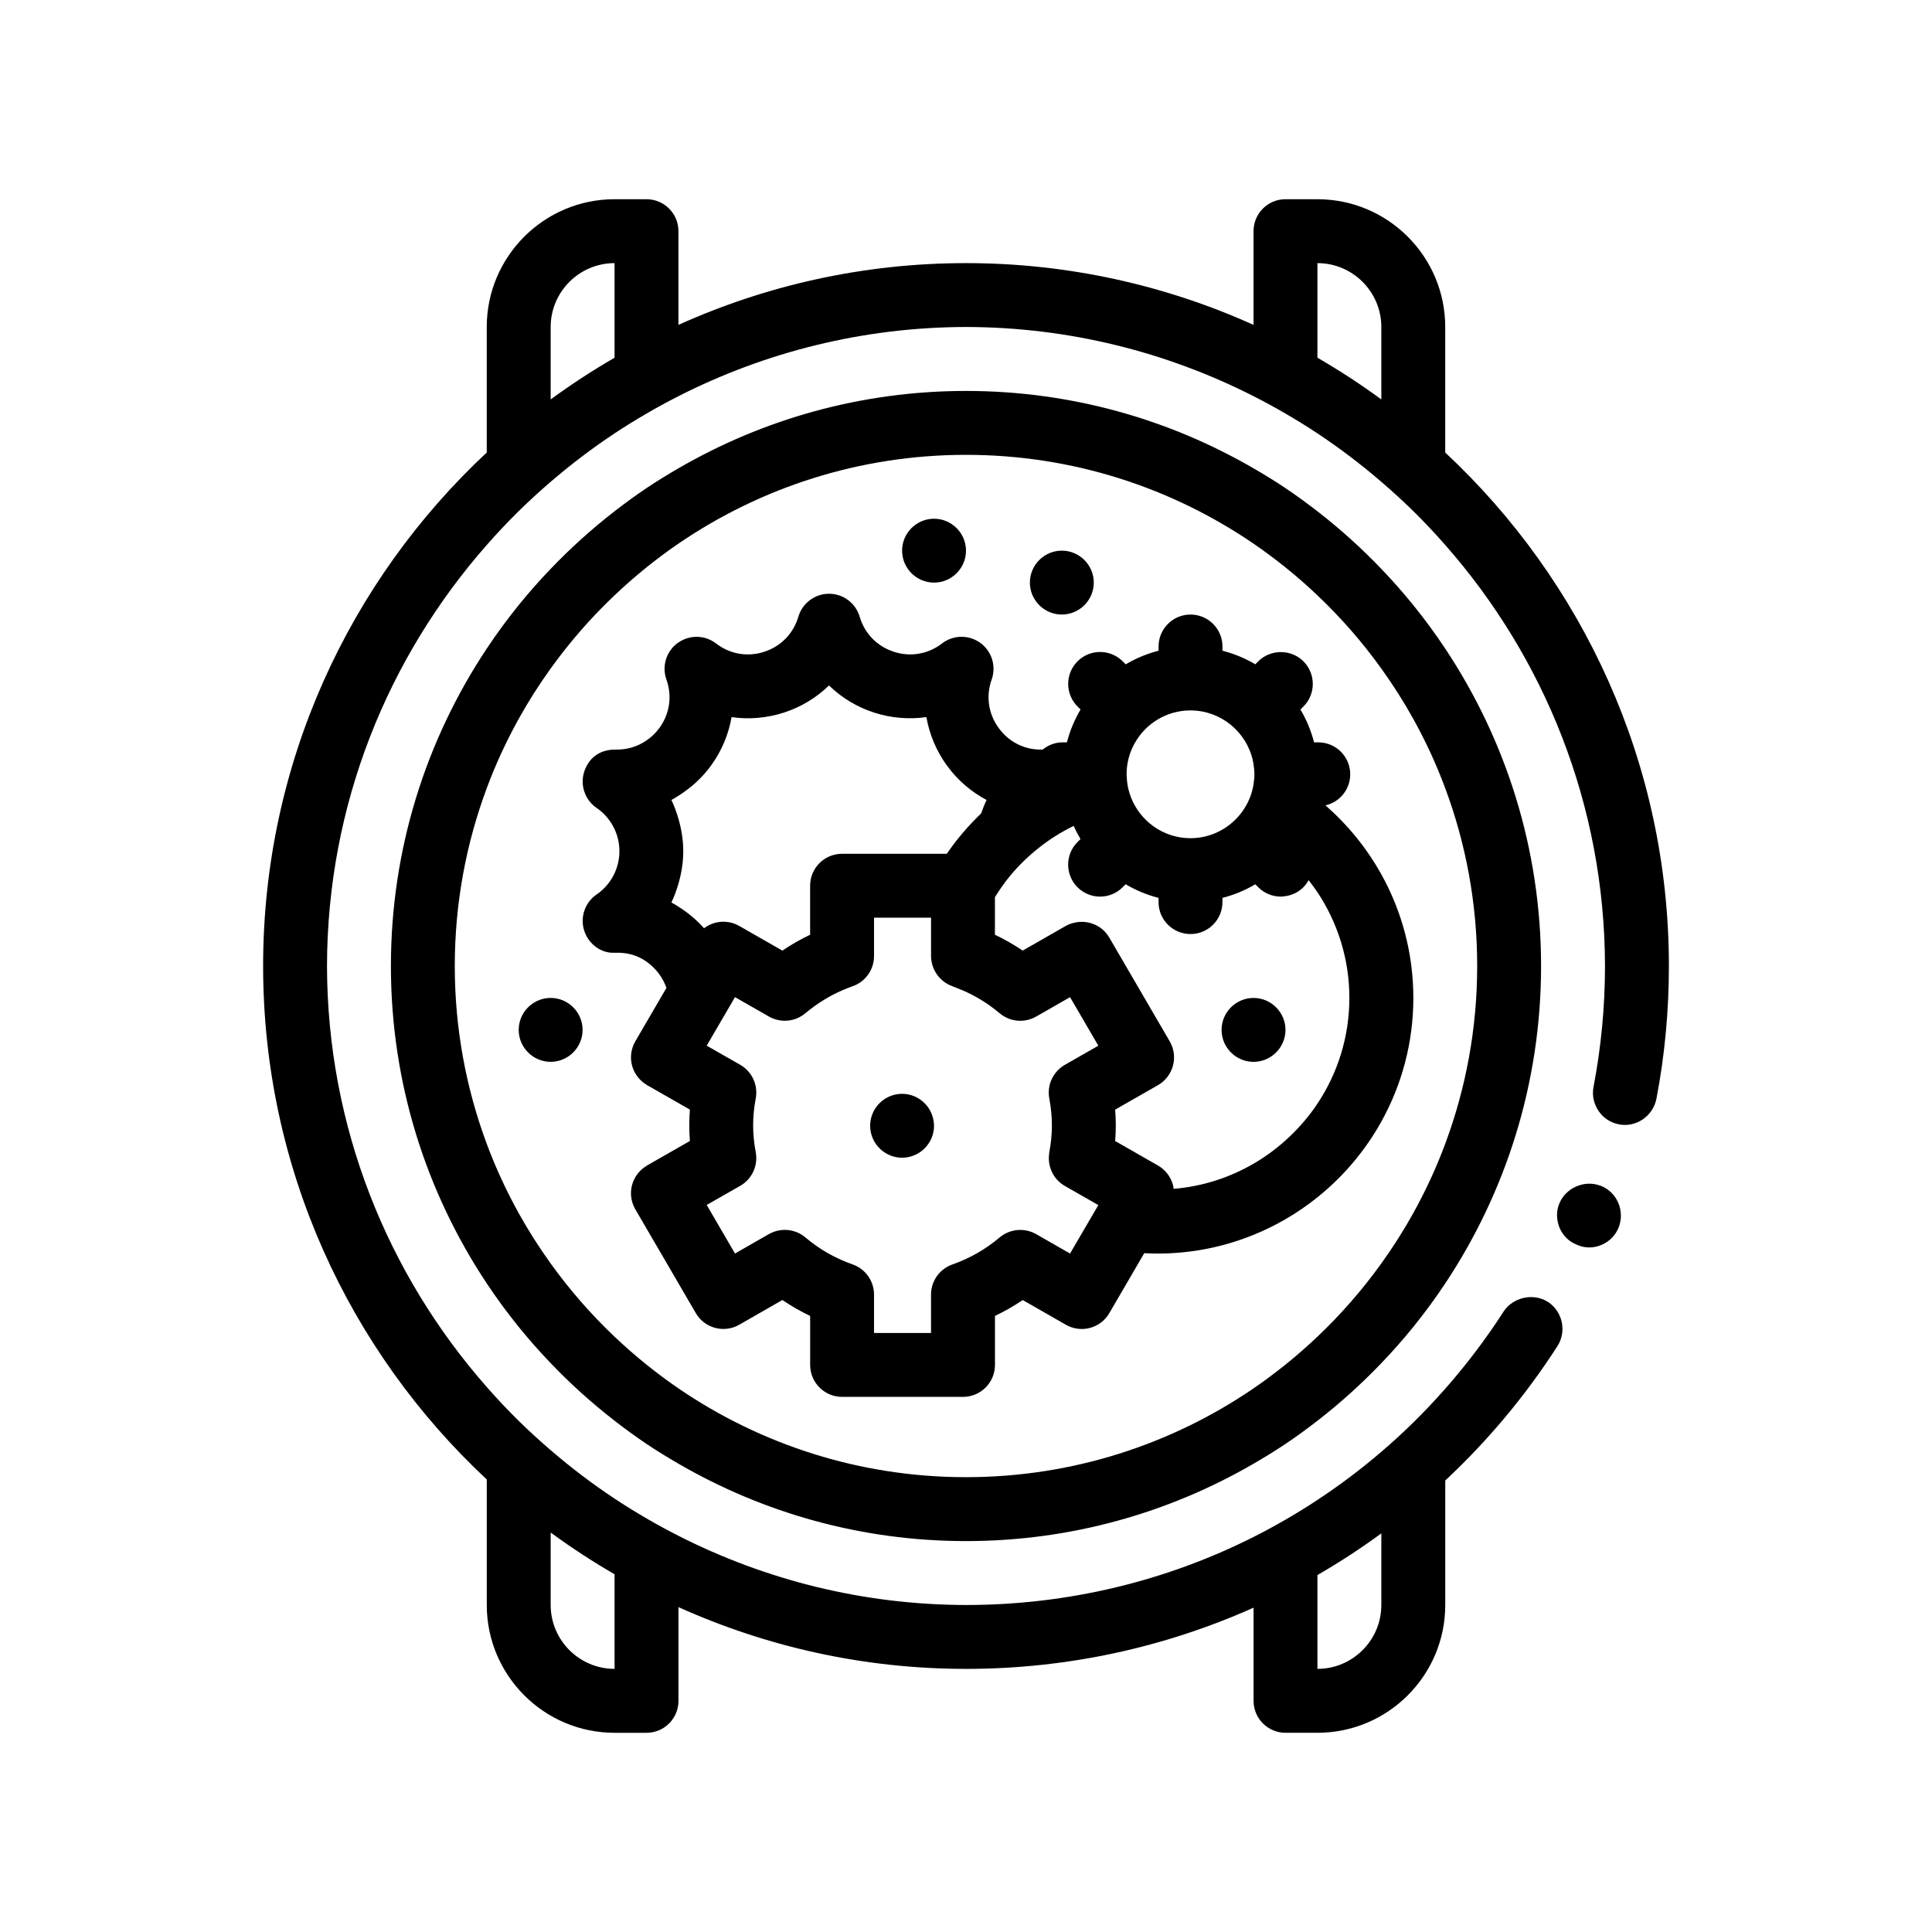 <?xml version="1.0" encoding="UTF-8"?>
<!-- Uploaded to: ICON Repo, www.iconrepo.com, Generator: ICON Repo Mixer Tools -->
<svg fill="#000000" width="800px" height="800px" version="1.1" viewBox="144 144 512 512" xmlns="http://www.w3.org/2000/svg">
 <path d="m527 263.92v-33.258c0-18.676-15.191-33.867-33.867-33.867h-8.465c-4.68 0-8.469 3.789-8.469 8.469v24.832c-23.277-10.484-49.062-16.367-76.203-16.367s-52.926 5.883-76.203 16.367v-24.832c0-4.676-3.789-8.469-8.469-8.469h-8.465c-18.68 0-33.867 15.195-33.867 33.867v33.258c-36.426 34.023-59.262 82.426-59.262 136.08s22.836 102.06 59.27 136.08v33.262c0 18.676 15.191 33.867 33.867 33.867h8.465c4.68 0 8.469-3.789 8.469-8.469v-24.836c23.277 10.484 49.062 16.367 76.203 16.367 26.773 0 52.637-5.68 76.203-16.223v24.688c0 4.676 3.789 8.469 8.469 8.469h8.465c18.68 0 33.867-15.195 33.867-33.867v-32.988c11.191-10.449 21.191-22.359 29.719-35.594 2.539-3.981 1.355-9.227-2.539-11.77-0.07-0.039-0.145-0.066-0.211-0.105-3.797-2.281-9.062-1.012-11.477 2.648-4.691 7.285-9.883 14.121-15.496 20.496-2.727 3.094-5.547 6.086-8.465 8.953-2.742 2.691-5.566 5.273-8.469 7.758-5.387 4.621-11.043 8.879-16.934 12.758-2.769 1.828-5.594 3.578-8.465 5.234-2.781 1.602-5.602 3.141-8.469 4.586-23.234 11.699-49.223 18.027-76.203 18.027-27.391-0.051-53.273-6.688-76.203-18.34-2.871-1.461-5.691-2.996-8.469-4.609-2.871-1.672-5.699-3.414-8.465-5.25-5.918-3.926-11.566-8.219-16.934-12.836-2.906-2.5-5.738-5.078-8.469-7.766-2.934-2.883-5.75-5.883-8.465-8.973-26.254-29.832-42.258-68.871-42.336-111.57 0.074-42.699 16.082-81.738 42.336-111.57 2.719-3.09 5.531-6.086 8.465-8.973 2.731-2.684 5.562-5.262 8.469-7.766 5.367-4.613 11.012-8.906 16.934-12.836 2.766-1.832 5.594-3.578 8.465-5.246 2.777-1.617 5.598-3.152 8.469-4.613 22.93-11.652 48.809-18.289 76.203-18.34 27.398 0.051 53.273 6.688 76.203 18.34 2.871 1.457 5.691 2.996 8.469 4.609 2.871 1.672 5.703 3.414 8.465 5.246 5.918 3.926 11.566 8.223 16.934 12.836 2.906 2.5 5.738 5.078 8.469 7.766 2.934 2.887 5.75 5.883 8.465 8.973 26.25 29.824 42.254 68.871 42.336 111.56 0 10.758-1.02 21.508-3.047 32.094-0.422 2.203 0.086 4.484 1.355 6.352 1.223 1.785 2.992 3.004 5.144 3.477 0.098 0.02 0.176 0.059 0.273 0.074 4.574 0.848 8.977-2.207 9.906-6.777 2.207-11.512 3.305-23.367 3.305-35.223-0.012-53.637-22.848-102.04-59.277-136.06zm-33.867-50.188c9.336 0 16.934 7.598 16.934 16.934v19.191c-5.426-3.988-11.082-7.668-16.934-11.062zm-203.2 16.934c0-9.34 7.598-16.934 16.934-16.934v25.066c-5.848 3.391-11.508 7.074-16.934 11.062zm16.934 355.6c-9.336 0-16.934-7.598-16.934-16.934v-19.195c5.426 3.984 11.082 7.668 16.934 11.062zm203.2-16.934c0 9.34-7.598 16.934-16.934 16.934v-24.859c5.836-3.367 11.488-7.055 16.934-11.047zm62.906-100.08c-1.266 3.219-4.398 5.336-7.875 5.336-1.098 0-2.117-0.258-3.133-0.68-0.074-0.031-0.141-0.074-0.215-0.105-2.004-0.797-3.543-2.344-4.438-4.383-0.852-2.117-0.934-4.402-0.09-6.434 1.664-4.16 6.602-6.34 10.785-4.805 0.074 0.031 0.152 0.035 0.227 0.066 4.32 1.688 6.434 6.684 4.738 11.004zm-54.438-164.89c-2.684-3.324-5.516-6.519-8.469-9.602-5.254-5.496-10.914-10.602-16.934-15.262-2.754-2.133-5.566-4.195-8.465-6.141-2.754-1.848-5.594-3.582-8.469-5.25-22.434-13.012-48.453-20.504-76.203-20.504s-53.766 7.492-76.203 20.504c-2.875 1.668-5.707 3.402-8.469 5.25-2.898 1.945-5.715 4.004-8.465 6.141-6.019 4.664-11.68 9.77-16.934 15.262-2.953 3.082-5.777 6.281-8.469 9.602-2.992 3.707-5.824 7.547-8.465 11.527-16.023 24.117-25.395 53.035-25.395 84.113 0 31.074 9.371 59.992 25.402 84.117 2.644 3.977 5.473 7.82 8.465 11.523 2.691 3.324 5.516 6.519 8.469 9.602 5.254 5.496 10.914 10.594 16.934 15.262 2.754 2.137 5.566 4.195 8.465 6.141 2.754 1.848 5.594 3.582 8.469 5.25 22.43 13.016 48.449 20.508 76.199 20.508s53.766-7.492 76.203-20.5c2.875-1.672 5.707-3.402 8.469-5.25 2.898-1.945 5.707-4.004 8.465-6.141 6.019-4.664 11.68-9.766 16.934-15.262 2.953-3.082 5.785-6.281 8.469-9.602 2.992-3.703 5.824-7.547 8.465-11.523 16.027-24.137 25.398-53.055 25.398-84.125s-9.371-59.988-25.402-84.117c-2.641-3.981-5.473-7.82-8.465-11.523zm8.465 142.76c-2.367 6.363-5.211 12.496-8.465 18.367-2.562 4.621-5.402 9.062-8.469 13.336-5.023 6.996-10.695 13.492-16.934 19.406-2.719 2.578-5.535 5.055-8.465 7.402-2.746 2.203-5.559 4.312-8.469 6.301-21.73 14.836-47.969 23.531-76.203 23.531s-54.473-8.695-76.203-23.531c-2.906-1.984-5.723-4.098-8.469-6.301-2.922-2.348-5.742-4.82-8.465-7.402-6.238-5.914-11.906-12.41-16.934-19.406-3.066-4.273-5.906-8.715-8.469-13.336-3.254-5.875-6.098-12.004-8.465-18.367-5.465-14.688-8.469-30.555-8.469-47.121 0-16.559 3.004-32.434 8.469-47.121 2.367-6.363 5.211-12.496 8.465-18.367 2.562-4.621 5.402-9.07 8.469-13.336 5.027-6.996 10.695-13.496 16.934-19.406 2.719-2.578 5.543-5.055 8.465-7.406 2.746-2.203 5.559-4.312 8.469-6.297 21.73-14.836 47.969-23.531 76.203-23.531s54.473 8.691 76.203 23.531c2.906 1.984 5.723 4.098 8.469 6.297 2.926 2.348 5.742 4.82 8.465 7.406 6.238 5.914 11.91 12.41 16.934 19.406 3.066 4.266 5.906 8.715 8.469 13.336 3.258 5.875 6.102 12.004 8.465 18.367 5.465 14.68 8.469 30.555 8.469 47.121 0 16.562-3.004 32.434-8.469 47.121zm-31.734-89.688c3.758-0.867 6.559-4.219 6.559-8.238 0-4.676-3.785-8.465-8.465-8.465h-1.113c-0.805-3.098-2.023-6.019-3.613-8.707l0.789-0.789c3.309-3.305 3.309-8.664 0-11.977-1.34-1.336-3.019-2.102-4.75-2.359-2.559-0.371-5.25 0.395-7.219 2.363l-0.789 0.789c-0.152-0.09-0.301-0.188-0.457-0.277-2.559-1.457-5.324-2.574-8.242-3.332v-1.113c0-4.676-3.789-8.469-8.465-8.469-4.68 0-8.469 3.789-8.469 8.469v1.113c-3.098 0.801-6.019 2.023-8.707 3.613l-0.797-0.797c-3.305-3.309-8.664-3.305-11.969-0.004-3.309 3.309-3.309 8.672 0 11.977l0.797 0.797c-1.586 2.684-2.812 5.606-3.613 8.699h-1.113c-2.019 0-3.848 0.734-5.305 1.914-0.016 0-0.031-0.004-0.039-0.004-4.664 0.176-8.906-1.961-11.633-5.723-2.746-3.773-3.414-8.453-1.848-12.848 1.254-3.535 0.035-7.481-3.004-9.688-3.043-2.207-7.168-2.152-10.148 0.141-3.684 2.84-8.363 3.652-12.781 2.207-4.434-1.441-7.734-4.832-9.055-9.301-1.059-3.602-4.367-6.074-8.117-6.074-3.754 0-7.062 2.481-8.121 6.074-1.316 4.469-4.613 7.859-9.043 9.301-4.43 1.449-9.082 0.645-12.781-2.207-2.922-2.242-6.918-2.332-9.941-0.266-0.066 0.047-0.141 0.074-0.207 0.125-3.031 2.207-4.258 6.152-3.004 9.688 1.562 4.394 0.898 9.074-1.848 12.844-0.957 1.32-2.117 2.422-3.41 3.309-2.394 1.648-5.25 2.519-8.227 2.422-0.082 0-0.156 0.016-0.238 0.016-4.07 0.016-6.914 2.336-8.051 5.836-1.16 3.566 0.172 7.481 3.266 9.598 2.144 1.477 3.758 3.441 4.793 5.691 0.812 1.777 1.266 3.734 1.266 5.793 0 2.055-0.453 4.012-1.266 5.793-1.027 2.254-2.641 4.211-4.793 5.688-3.094 2.121-4.422 6.027-3.266 9.598 1.133 3.496 4.41 6.016 8.051 5.84 0.074-0.004 0.152 0.012 0.23 0.004 3.16-0.133 5.926 0.727 8.23 2.348 1.285 0.902 2.43 2.035 3.41 3.387 0.816 1.117 1.422 2.324 1.867 3.566l-5.273 9.047-2.977 5.109c-1.133 1.949-1.445 4.273-0.863 6.449 0.574 2.125 1.953 3.941 3.836 5.062 0.047 0.031 0.086 0.07 0.133 0.098l8.332 4.762 3.019 1.727c-0.105 1.402-0.16 2.781-0.16 4.16 0 1.375 0.055 2.762 0.16 4.16l-3.019 1.727-8.332 4.766c-0.047 0.031-0.086 0.066-0.133 0.098-1.879 1.129-3.258 2.938-3.836 5.062-0.59 2.176-0.273 4.5 0.863 6.453l2.977 5.109 8.469 14.531 4.578 7.859c2.344 4.019 7.477 5.41 11.527 3.082l11.426-6.543c2.336 1.586 4.793 2.992 7.356 4.219v12.984c0 4.676 3.789 8.465 8.469 8.465h32.043c4.68 0 8.465-3.789 8.465-8.465v-12.988c2.562-1.219 5.019-2.625 7.359-4.207l11.426 6.543c4.066 2.328 9.195 0.934 11.523-3.082l9.25-15.879c1.188 0.059 2.379 0.098 3.578 0.098 8.984 0 17.551-1.77 25.402-4.961 2.934-1.188 5.754-2.578 8.469-4.152 2.973-1.723 5.805-3.664 8.465-5.805 6.863-5.512 12.637-12.324 16.934-20.07 5.391-9.715 8.469-20.871 8.469-32.742s-3.078-23.035-8.469-32.742c-3.859-6.941-8.887-13.125-14.816-18.297zm-2.133 79.051c-2.394 3.606-5.254 6.856-8.465 9.738-2.602 2.336-5.426 4.41-8.469 6.172-6.332 3.672-13.508 6.027-21.18 6.66-0.047-0.344-0.074-0.68-0.168-1.02-0.59-2.18-2.019-4.039-3.969-5.16l-11.352-6.492c0.109-1.402 0.168-2.793 0.168-4.16 0-1.367-0.055-2.762-0.168-4.16l11.352-6.488c1.949-1.125 3.387-2.984 3.969-5.164 0.586-2.176 0.273-4.5-0.863-6.449l-16.016-27.496c-1.875-3.223-5.547-4.707-9.035-3.988-0.852 0.176-1.691 0.449-2.488 0.898l-11.426 6.543c-2.344-1.586-4.797-2.988-7.359-4.207v-0.051l0.004-9.898c1.246-2.004 2.59-3.945 4.09-5.75 2.254-2.699 4.785-5.144 7.547-7.332 2.84-2.258 5.941-4.195 9.23-5.809 0.535 1.203 1.148 2.363 1.812 3.488l-0.797 0.797c-3.309 3.305-3.309 8.664 0 11.977 1.652 1.648 3.82 2.481 5.984 2.481 2.168 0 4.332-0.828 5.984-2.484l0.801-0.793c2.691 1.594 5.606 2.812 8.707 3.613v1.113c0 4.676 3.789 8.469 8.469 8.469 4.676 0 8.465-3.789 8.465-8.469v-1.113c2.918-0.754 5.688-1.875 8.242-3.332 0.156-0.09 0.309-0.188 0.457-0.281l0.789 0.789c1.652 1.652 3.82 2.484 5.984 2.484 0.414 0 0.82-0.059 1.234-0.121 1.738-0.258 3.414-1.023 4.75-2.359 0.57-0.57 1.008-1.215 1.375-1.883 0.812 1.039 1.605 2.09 2.336 3.188 5.34 8.039 8.469 17.668 8.469 28.023 0.004 10.359-3.125 19.992-8.465 28.027zm-63.562 36.289-1.996 3.426-8.988-5.144c-3.094-1.762-6.961-1.406-9.684 0.887-3.688 3.125-7.898 5.531-12.508 7.152-3.391 1.188-5.664 4.387-5.664 7.984v10.176h-15.105v-10.176c0-3.598-2.273-6.801-5.664-7.992-4.621-1.621-8.828-4.019-12.5-7.141-2.731-2.312-6.59-2.66-9.691-0.898l-8.988 5.144-7.496-12.867 8.879-5.066c3.117-1.789 4.769-5.356 4.117-8.887-0.473-2.527-0.695-4.867-0.695-7.148s0.223-4.621 0.695-7.152c0.656-3.535-1.004-7.106-4.117-8.887l-4.707-2.691-4.172-2.383 3.898-6.691 3.598-6.172 8.988 5.144c3.102 1.762 6.961 1.422 9.684-0.891 0.832-0.707 1.691-1.359 2.574-1.984 3.031-2.168 6.352-3.898 9.934-5.152 3.391-1.188 5.664-4.394 5.664-7.992v-10.176h15.109v10.176c0 0.766 0.125 1.512 0.316 2.227 0.207 0.742 0.508 1.445 0.898 2.098 0.996 1.664 2.535 2.988 4.449 3.664 0.539 0.191 1.047 0.43 1.578 0.637 0.711 0.289 1.422 0.562 2.106 0.883 2.062 0.961 4.035 2.086 5.891 3.375 1.008 0.707 1.988 1.457 2.934 2.254 2.734 2.312 6.59 2.656 9.684 0.891l8.988-5.144 7.492 12.863-8.883 5.078c-3.125 1.793-4.781 5.371-4.109 8.914 0.453 2.438 0.684 4.836 0.684 7.129s-0.23 4.684-0.684 7.125c-0.055 0.301-0.074 0.598-0.098 0.902-0.258 3.234 1.344 6.375 4.207 8.012l8.883 5.078-1.125 1.926zm-97.133-125.9c2.812-3.863 4.641-8.262 5.438-12.832 4.594 0.656 9.324 0.266 13.887-1.203 4.539-1.477 8.605-3.953 11.93-7.184 3.332 3.231 7.391 5.715 11.934 7.184 4.535 1.473 9.285 1.84 13.875 1.203 0.805 4.57 2.629 8.961 5.441 12.832 2.801 3.863 6.422 6.961 10.516 9.133-0.562 1.152-1.039 2.348-1.457 3.566-3.379 3.234-6.434 6.812-9.09 10.688h-27.754c-4.68 0-8.469 3.789-8.469 8.465v12.988c-2.562 1.219-5.019 2.625-7.356 4.207l-11.426-6.539c-3.055-1.734-6.711-1.375-9.336 0.613-1.984-2.242-4.277-4.152-6.769-5.707-0.621-0.387-1.23-0.789-1.875-1.133 0.781-1.598 1.375-3.285 1.875-5.004 0.797-2.754 1.266-5.629 1.266-8.57 0-2.949-0.469-5.812-1.266-8.57-0.5-1.723-1.094-3.402-1.875-5.004 0.645-0.344 1.254-0.746 1.875-1.133 3.312-2.074 6.269-4.746 8.637-8zm127.05-14.605c8.105 0 14.898 5.734 16.547 13.359 0.07 0.316 0.117 0.637 0.168 0.957 0.133 0.855 0.227 1.723 0.227 2.613 0 0.891-0.09 1.758-0.227 2.613-0.152 0.973-0.383 1.918-0.691 2.832-0.945 2.769-2.59 5.215-4.719 7.129-3.004 2.699-6.957 4.359-11.297 4.359-6.106 0-11.453-3.258-14.43-8.117-1.477-2.398-2.363-5.188-2.473-8.184-0.012-0.211-0.035-0.422-0.035-0.637 0-2.969 0.77-5.75 2.117-8.176 2.883-5.211 8.438-8.75 14.812-8.75zm-68.094 108.7c0.07 0.449 0.137 0.898 0.137 1.367 0 4.656-3.809 8.469-8.465 8.469s-8.469-3.812-8.469-8.469 3.812-8.465 8.469-8.465c2.394 0 4.555 1.012 6.098 2.625 1.156 1.207 1.945 2.754 2.231 4.473zm-93-24.039c0 4.656-3.809 8.465-8.465 8.465s-8.469-3.812-8.469-8.465c0-4.66 3.812-8.469 8.469-8.469s8.465 3.809 8.465 8.469zm84.672-127c0-4.656 3.812-8.465 8.465-8.465 4.656 0 8.469 3.809 8.469 8.465s-3.812 8.469-8.469 8.469c-4.652-0.004-8.465-3.812-8.465-8.469zm33.863 8.465c0-4.66 3.812-8.469 8.469-8.469s8.465 3.809 8.465 8.469c0 4.656-3.809 8.465-8.465 8.465-4.652 0.004-8.469-3.809-8.469-8.465zm67.738 118.54c0 4.656-3.812 8.465-8.469 8.465s-8.469-3.812-8.469-8.465c0-4.66 3.812-8.469 8.469-8.469s8.469 3.809 8.469 8.469z"/>
</svg>